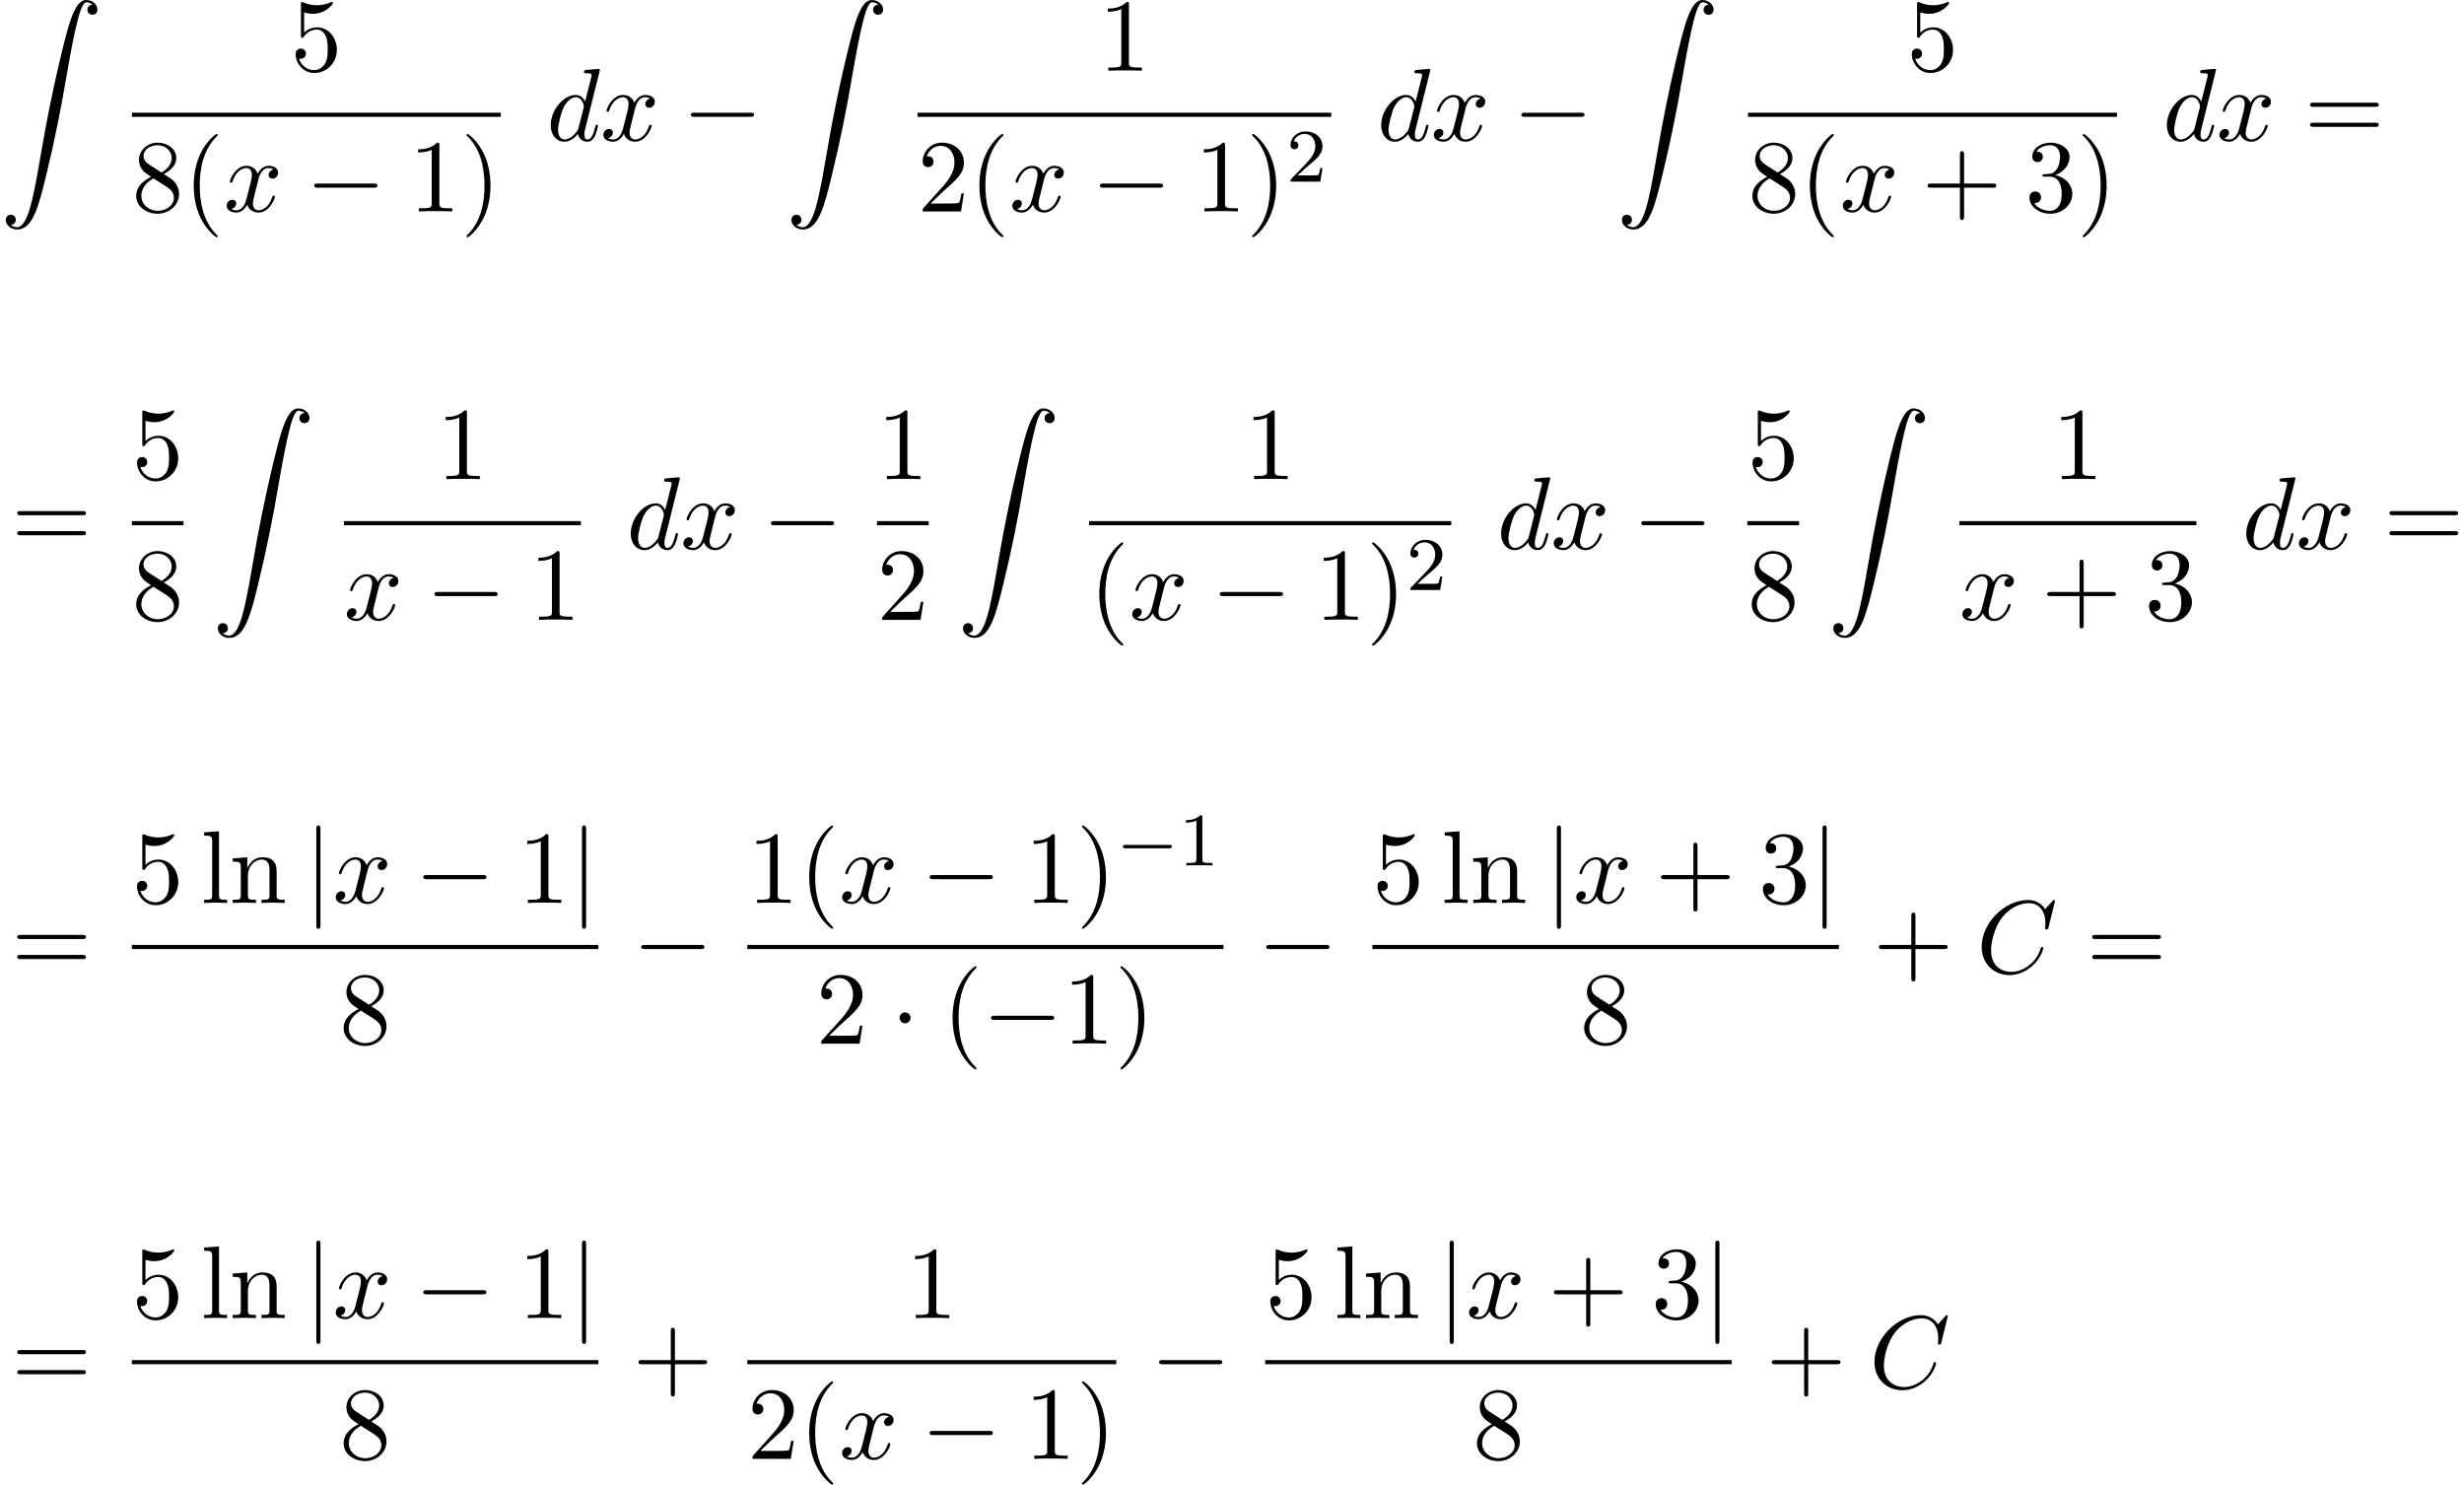 <?xml version='1.0' encoding='UTF-8'?>
<!-- This file was generated by dvisvgm 2.13.3 -->
<svg version='1.1' xmlns='http://www.w3.org/2000/svg' xmlns:xlink='http://www.w3.org/1999/xlink' width='260.188pt' height='156.803pt' viewBox='72.553 69.738 260.188 156.803'>
<defs>
<path id='g5-40' d='M3.611 2.618C3.611 2.585 3.611 2.564 3.425 2.378C2.062 1.004 1.713-1.058 1.713-2.727C1.713-4.625 2.127-6.524 3.469-7.887C3.611-8.018 3.611-8.04 3.611-8.073C3.611-8.149 3.567-8.182 3.502-8.182C3.393-8.182 2.411-7.44 1.767-6.055C1.211-4.855 1.08-3.644 1.08-2.727C1.08-1.876 1.2-.556 1.8 .676C2.455 2.018 3.393 2.727 3.502 2.727C3.567 2.727 3.611 2.695 3.611 2.618Z'/>
<path id='g5-41' d='M3.153-2.727C3.153-3.578 3.033-4.898 2.433-6.131C1.778-7.473 .84-8.182 .731-8.182C.665-8.182 .622-8.138 .622-8.073C.622-8.04 .622-8.018 .829-7.822C1.898-6.742 2.52-5.007 2.52-2.727C2.52-.862 2.116 1.058 .764 2.433C.622 2.564 .622 2.585 .622 2.618C.622 2.684 .665 2.727 .731 2.727C.84 2.727 1.822 1.985 2.465 .6C3.022-.6 3.153-1.811 3.153-2.727Z'/>
<path id='g5-43' d='M4.462-2.509H7.505C7.658-2.509 7.865-2.509 7.865-2.727S7.658-2.945 7.505-2.945H4.462V-6C4.462-6.153 4.462-6.36 4.244-6.36S4.025-6.153 4.025-6V-2.945H.971C.818-2.945 .611-2.945 .611-2.727S.818-2.509 .971-2.509H4.025V.545C4.025 .698 4.025 .905 4.244 .905S4.462 .698 4.462 .545V-2.509Z'/>
<path id='g5-49' d='M3.207-6.982C3.207-7.244 3.207-7.265 2.956-7.265C2.28-6.567 1.32-6.567 .971-6.567V-6.229C1.189-6.229 1.833-6.229 2.4-6.513V-.862C2.4-.469 2.367-.338 1.385-.338H1.036V0C1.418-.033 2.367-.033 2.804-.033S4.189-.033 4.571 0V-.338H4.222C3.24-.338 3.207-.458 3.207-.862V-6.982Z'/>
<path id='g5-50' d='M1.385-.84L2.542-1.964C4.244-3.469 4.898-4.058 4.898-5.149C4.898-6.393 3.916-7.265 2.585-7.265C1.353-7.265 .545-6.262 .545-5.291C.545-4.68 1.091-4.68 1.124-4.68C1.309-4.68 1.691-4.811 1.691-5.258C1.691-5.542 1.495-5.825 1.113-5.825C1.025-5.825 1.004-5.825 .971-5.815C1.222-6.524 1.811-6.927 2.444-6.927C3.436-6.927 3.905-6.044 3.905-5.149C3.905-4.276 3.36-3.415 2.76-2.738L.665-.404C.545-.284 .545-.262 .545 0H4.593L4.898-1.898H4.625C4.571-1.571 4.495-1.091 4.385-.927C4.309-.84 3.589-.84 3.349-.84H1.385Z'/>
<path id='g5-51' d='M3.164-3.84C4.058-4.135 4.691-4.898 4.691-5.76C4.691-6.655 3.731-7.265 2.684-7.265C1.582-7.265 .753-6.611 .753-5.782C.753-5.422 .993-5.215 1.309-5.215C1.647-5.215 1.865-5.455 1.865-5.771C1.865-6.316 1.353-6.316 1.189-6.316C1.527-6.851 2.247-6.993 2.64-6.993C3.087-6.993 3.687-6.753 3.687-5.771C3.687-5.64 3.665-5.007 3.382-4.527C3.055-4.004 2.684-3.971 2.411-3.96C2.324-3.949 2.062-3.927 1.985-3.927C1.898-3.916 1.822-3.905 1.822-3.796C1.822-3.676 1.898-3.676 2.084-3.676H2.564C3.458-3.676 3.862-2.935 3.862-1.865C3.862-.382 3.109-.065 2.629-.065C2.16-.065 1.342-.251 .96-.895C1.342-.84 1.68-1.08 1.68-1.495C1.68-1.887 1.385-2.105 1.069-2.105C.807-2.105 .458-1.953 .458-1.473C.458-.48 1.473 .24 2.662 .24C3.993 .24 4.985-.753 4.985-1.865C4.985-2.76 4.298-3.611 3.164-3.84Z'/>
<path id='g5-53' d='M4.898-2.193C4.898-3.491 4.004-4.582 2.825-4.582C2.302-4.582 1.833-4.407 1.44-4.025V-6.153C1.658-6.087 2.018-6.011 2.367-6.011C3.709-6.011 4.473-7.004 4.473-7.145C4.473-7.211 4.44-7.265 4.364-7.265C4.353-7.265 4.331-7.265 4.276-7.233C4.058-7.135 3.524-6.916 2.793-6.916C2.356-6.916 1.855-6.993 1.342-7.222C1.255-7.255 1.233-7.255 1.211-7.255C1.102-7.255 1.102-7.167 1.102-6.993V-3.764C1.102-3.567 1.102-3.48 1.255-3.48C1.331-3.48 1.353-3.513 1.396-3.578C1.516-3.753 1.92-4.342 2.804-4.342C3.371-4.342 3.644-3.84 3.731-3.644C3.905-3.24 3.927-2.815 3.927-2.269C3.927-1.887 3.927-1.233 3.665-.775C3.404-.349 3-.065 2.498-.065C1.702-.065 1.08-.644 .895-1.287C.927-1.276 .96-1.265 1.08-1.265C1.44-1.265 1.625-1.538 1.625-1.8S1.44-2.335 1.08-2.335C.927-2.335 .545-2.258 .545-1.756C.545-.818 1.298 .24 2.52 .24C3.785 .24 4.898-.807 4.898-2.193Z'/>
<path id='g5-56' d='M1.778-4.985C1.276-5.313 1.233-5.684 1.233-5.869C1.233-6.535 1.942-6.993 2.716-6.993C3.513-6.993 4.211-6.425 4.211-5.64C4.211-5.018 3.785-4.495 3.131-4.113L1.778-4.985ZM3.371-3.949C4.156-4.353 4.691-4.92 4.691-5.64C4.691-6.644 3.72-7.265 2.727-7.265C1.636-7.265 .753-6.458 .753-5.444C.753-5.247 .775-4.756 1.233-4.244C1.353-4.113 1.756-3.84 2.029-3.655C1.396-3.338 .458-2.727 .458-1.647C.458-.491 1.571 .24 2.716 .24C3.949 .24 4.985-.665 4.985-1.833C4.985-2.225 4.865-2.716 4.451-3.175C4.244-3.404 4.069-3.513 3.371-3.949ZM2.28-3.491L3.622-2.64C3.927-2.433 4.44-2.105 4.44-1.44C4.44-.633 3.622-.065 2.727-.065C1.789-.065 1.004-.742 1.004-1.647C1.004-2.28 1.353-2.978 2.28-3.491Z'/>
<path id='g5-61' d='M7.495-3.567C7.658-3.567 7.865-3.567 7.865-3.785S7.658-4.004 7.505-4.004H.971C.818-4.004 .611-4.004 .611-3.785S.818-3.567 .982-3.567H7.495ZM7.505-1.451C7.658-1.451 7.865-1.451 7.865-1.669S7.658-1.887 7.495-1.887H.982C.818-1.887 .611-1.887 .611-1.669S.818-1.451 .971-1.451H7.505Z'/>
<path id='g5-108' d='M1.931-7.571L.36-7.451V-7.113C1.124-7.113 1.211-7.036 1.211-6.502V-.829C1.211-.338 1.091-.338 .36-.338V0C.72-.011 1.298-.033 1.571-.033S2.378-.011 2.782 0V-.338C2.051-.338 1.931-.338 1.931-.829V-7.571Z'/>
<path id='g5-110' d='M1.2-3.753V-.829C1.2-.338 1.08-.338 .349-.338V0C.731-.011 1.287-.033 1.582-.033C1.865-.033 2.433-.011 2.804 0V-.338C2.073-.338 1.953-.338 1.953-.829V-2.836C1.953-3.971 2.727-4.582 3.425-4.582C4.113-4.582 4.233-3.993 4.233-3.371V-.829C4.233-.338 4.113-.338 3.382-.338V0C3.764-.011 4.32-.033 4.615-.033C4.898-.033 5.465-.011 5.836 0V-.338C5.269-.338 4.996-.338 4.985-.665V-2.749C4.985-3.687 4.985-4.025 4.647-4.418C4.495-4.604 4.135-4.822 3.502-4.822C2.705-4.822 2.193-4.353 1.887-3.676V-4.822L.349-4.702V-4.364C1.113-4.364 1.2-4.287 1.2-3.753Z'/>
<path id='g0-90' d='M1.135 23.749C1.484 23.727 1.669 23.487 1.669 23.215C1.669 22.855 1.396 22.68 1.145 22.68C.884 22.68 .611 22.844 .611 23.225C.611 23.782 1.156 24.24 1.822 24.24C3.48 24.24 4.102 21.687 4.876 18.524C5.716 15.076 6.425 11.596 7.015 8.095C7.418 5.771 7.822 3.589 8.193 2.182C8.324 1.647 8.695 .24 9.12 .24C9.458 .24 9.731 .447 9.775 .491C9.415 .513 9.229 .753 9.229 1.025C9.229 1.385 9.502 1.56 9.753 1.56C10.015 1.56 10.287 1.396 10.287 1.015C10.287 .425 9.698 0 9.098 0C8.269 0 7.658 1.189 7.058 3.415C7.025 3.535 5.542 9.011 4.342 16.145C4.058 17.815 3.742 19.636 3.382 21.153C3.185 21.949 2.684 24 1.8 24C1.407 24 1.145 23.749 1.135 23.749Z'/>
<path id='g3-67' d='M8.291-7.582C8.291-7.615 8.269-7.691 8.171-7.691C8.138-7.691 8.127-7.68 8.007-7.56L7.244-6.72C7.145-6.873 6.644-7.691 5.433-7.691C3-7.691 .545-5.28 .545-2.749C.545-.949 1.833 .24 3.502 .24C4.451 .24 5.28-.196 5.858-.698C6.873-1.593 7.058-2.585 7.058-2.618C7.058-2.727 6.949-2.727 6.927-2.727C6.862-2.727 6.807-2.705 6.785-2.618C6.687-2.302 6.436-1.527 5.684-.895C4.931-.284 4.244-.098 3.676-.098C2.695-.098 1.538-.665 1.538-2.367C1.538-2.989 1.767-4.756 2.858-6.033C3.524-6.807 4.549-7.353 5.52-7.353C6.633-7.353 7.276-6.513 7.276-5.247C7.276-4.811 7.244-4.8 7.244-4.691S7.364-4.582 7.407-4.582C7.549-4.582 7.549-4.604 7.604-4.8L8.291-7.582Z'/>
<path id='g3-100' d='M5.629-7.451C5.629-7.462 5.629-7.571 5.487-7.571C5.324-7.571 4.287-7.473 4.102-7.451C4.015-7.44 3.949-7.385 3.949-7.244C3.949-7.113 4.047-7.113 4.211-7.113C4.735-7.113 4.756-7.036 4.756-6.927L4.724-6.709L4.069-4.124C3.873-4.527 3.556-4.822 3.065-4.822C1.789-4.822 .436-3.218 .436-1.625C.436-.6 1.036 .12 1.887 .12C2.105 .12 2.651 .076 3.305-.698C3.393-.24 3.775 .12 4.298 .12C4.68 .12 4.931-.131 5.105-.48C5.291-.873 5.433-1.538 5.433-1.56C5.433-1.669 5.335-1.669 5.302-1.669C5.193-1.669 5.182-1.625 5.149-1.473C4.964-.764 4.767-.12 4.32-.12C4.025-.12 3.993-.404 3.993-.622C3.993-.884 4.015-.96 4.058-1.145L5.629-7.451ZM3.36-1.298C3.305-1.102 3.305-1.08 3.142-.895C2.662-.295 2.215-.12 1.909-.12C1.364-.12 1.211-.72 1.211-1.145C1.211-1.691 1.56-3.033 1.811-3.535C2.149-4.178 2.64-4.582 3.076-4.582C3.785-4.582 3.938-3.687 3.938-3.622S3.916-3.491 3.905-3.436L3.36-1.298Z'/>
<path id='g3-120' d='M3.644-3.295C3.709-3.578 3.96-4.582 4.724-4.582C4.778-4.582 5.04-4.582 5.269-4.44C4.964-4.385 4.745-4.113 4.745-3.851C4.745-3.676 4.865-3.469 5.16-3.469C5.4-3.469 5.749-3.665 5.749-4.102C5.749-4.669 5.105-4.822 4.735-4.822C4.102-4.822 3.72-4.244 3.589-3.993C3.316-4.713 2.727-4.822 2.411-4.822C1.276-4.822 .655-3.415 .655-3.142C.655-3.033 .764-3.033 .785-3.033C.873-3.033 .905-3.055 .927-3.153C1.298-4.309 2.018-4.582 2.389-4.582C2.596-4.582 2.978-4.484 2.978-3.851C2.978-3.513 2.793-2.782 2.389-1.255C2.215-.578 1.833-.12 1.353-.12C1.287-.12 1.036-.12 .807-.262C1.08-.316 1.32-.545 1.32-.851C1.32-1.145 1.08-1.233 .916-1.233C.589-1.233 .316-.949 .316-.6C.316-.098 .862 .12 1.342 .12C2.062 .12 2.455-.644 2.487-.709C2.618-.305 3.011 .12 3.665 .12C4.789 .12 5.411-1.287 5.411-1.56C5.411-1.669 5.313-1.669 5.28-1.669C5.182-1.669 5.16-1.625 5.138-1.549C4.778-.382 4.036-.12 3.687-.12C3.262-.12 3.087-.469 3.087-.84C3.087-1.08 3.153-1.32 3.273-1.8L3.644-3.295Z'/>
<path id='g2-0' d='M7.189-2.509C7.375-2.509 7.571-2.509 7.571-2.727S7.375-2.945 7.189-2.945H1.287C1.102-2.945 .905-2.945 .905-2.727S1.102-2.509 1.287-2.509H7.189Z'/>
<path id='g2-1' d='M2.095-2.727C2.095-3.044 1.833-3.305 1.516-3.305S.938-3.044 .938-2.727S1.2-2.149 1.516-2.149S2.095-2.411 2.095-2.727Z'/>
<path id='g2-106' d='M1.735-7.789C1.735-7.985 1.735-8.182 1.516-8.182S1.298-7.985 1.298-7.789V2.335C1.298 2.531 1.298 2.727 1.516 2.727S1.735 2.531 1.735 2.335V-7.789Z'/>
<path id='g1-0' d='M5.571-1.809C5.699-1.809 5.874-1.809 5.874-1.993S5.699-2.176 5.571-2.176H1.004C.877-2.176 .701-2.176 .701-1.993S.877-1.809 1.004-1.809H5.571Z'/>
<path id='g4-49' d='M2.503-5.077C2.503-5.292 2.487-5.3 2.271-5.3C1.945-4.981 1.522-4.79 .765-4.79V-4.527C.98-4.527 1.411-4.527 1.873-4.742V-.654C1.873-.359 1.849-.263 1.092-.263H.813V0C1.14-.024 1.825-.024 2.184-.024S3.236-.024 3.563 0V-.263H3.284C2.527-.263 2.503-.359 2.503-.654V-5.077Z'/>
<path id='g4-50' d='M2.248-1.626C2.375-1.745 2.71-2.008 2.837-2.12C3.332-2.574 3.802-3.013 3.802-3.738C3.802-4.686 3.005-5.3 2.008-5.3C1.052-5.3 .422-4.575 .422-3.866C.422-3.475 .733-3.419 .845-3.419C1.012-3.419 1.259-3.539 1.259-3.842C1.259-4.256 .861-4.256 .765-4.256C.996-4.838 1.53-5.037 1.921-5.037C2.662-5.037 3.045-4.407 3.045-3.738C3.045-2.909 2.463-2.303 1.522-1.339L.518-.303C.422-.215 .422-.199 .422 0H3.571L3.802-1.427H3.555C3.531-1.267 3.467-.869 3.371-.717C3.324-.654 2.718-.654 2.59-.654H1.172L2.248-1.626Z'/>
</defs>
<g id='page1'>
<use x='72.553' y='69.738' xlink:href='#g0-90'/>
<use x='103.229' y='77.207' xlink:href='#g5-53'/>
<rect x='86.476' y='81.642' height='.436' width='38.962'/>
<use x='86.476' y='92.07' xlink:href='#g5-56'/>
<use x='91.93' y='92.07' xlink:href='#g5-40'/>
<use x='96.173' y='92.07' xlink:href='#g3-120'/>
<use x='104.832' y='92.07' xlink:href='#g2-0'/>
<use x='115.741' y='92.07' xlink:href='#g5-49'/>
<use x='121.195' y='92.07' xlink:href='#g5-41'/>
<use x='130.27' y='84.587' xlink:href='#g3-100'/>
<use x='135.948' y='84.587' xlink:href='#g3-120'/>
<use x='144.607' y='84.587' xlink:href='#g2-0'/>
<use x='155.516' y='69.738' xlink:href='#g0-90'/>
<use x='188.558' y='77.207' xlink:href='#g5-49'/>
<rect x='169.439' y='81.642' height='.436' width='43.694'/>
<use x='169.439' y='92.07' xlink:href='#g5-50'/>
<use x='174.893' y='92.07' xlink:href='#g5-40'/>
<use x='179.136' y='92.07' xlink:href='#g3-120'/>
<use x='187.795' y='92.07' xlink:href='#g2-0'/>
<use x='198.704' y='92.07' xlink:href='#g5-49'/>
<use x='204.158' y='92.07' xlink:href='#g5-41'/>
<use x='208.401' y='88.919' xlink:href='#g4-50'/>
<use x='217.965' y='84.587' xlink:href='#g3-100'/>
<use x='223.643' y='84.587' xlink:href='#g3-120'/>
<use x='232.302' y='84.587' xlink:href='#g2-0'/>
<use x='243.211' y='69.738' xlink:href='#g0-90'/>
<use x='273.888' y='77.207' xlink:href='#g5-53'/>
<rect x='257.134' y='81.642' height='.436' width='38.962'/>
<use x='257.134' y='92.07' xlink:href='#g5-56'/>
<use x='262.588' y='92.07' xlink:href='#g5-40'/>
<use x='266.831' y='92.07' xlink:href='#g3-120'/>
<use x='275.49' y='92.07' xlink:href='#g5-43'/>
<use x='286.399' y='92.07' xlink:href='#g5-51'/>
<use x='291.853' y='92.07' xlink:href='#g5-41'/>
<use x='300.928' y='84.587' xlink:href='#g3-100'/>
<use x='306.606' y='84.587' xlink:href='#g3-120'/>
<use x='315.871' y='84.587' xlink:href='#g5-61'/>
<use x='73.765' y='127.722' xlink:href='#g5-61'/>
<use x='86.476' y='120.342' xlink:href='#g5-53'/>
<rect x='86.476' y='124.777' height='.436' width='5.455'/>
<use x='86.476' y='135.205' xlink:href='#g5-56'/>
<use x='94.944' y='112.873' xlink:href='#g0-90'/>
<use x='118.651' y='120.342' xlink:href='#g5-49'/>
<rect x='108.867' y='124.777' height='.436' width='25.023'/>
<use x='108.867' y='135.205' xlink:href='#g3-120'/>
<use x='117.526' y='135.205' xlink:href='#g2-0'/>
<use x='128.435' y='135.205' xlink:href='#g5-49'/>
<use x='138.721' y='127.722' xlink:href='#g3-100'/>
<use x='144.399' y='127.722' xlink:href='#g3-120'/>
<use x='153.058' y='127.722' xlink:href='#g2-0'/>
<use x='165.163' y='120.342' xlink:href='#g5-49'/>
<rect x='165.163' y='124.777' height='.436' width='5.455'/>
<use x='165.163' y='135.205' xlink:href='#g5-50'/>
<use x='173.631' y='112.873' xlink:href='#g0-90'/>
<use x='203.946' y='120.342' xlink:href='#g5-49'/>
<rect x='187.554' y='124.777' height='.436' width='38.24'/>
<use x='187.554' y='135.205' xlink:href='#g5-40'/>
<use x='191.796' y='135.205' xlink:href='#g3-120'/>
<use x='200.455' y='135.205' xlink:href='#g2-0'/>
<use x='211.364' y='135.205' xlink:href='#g5-49'/>
<use x='216.819' y='135.205' xlink:href='#g5-41'/>
<use x='221.061' y='132.054' xlink:href='#g4-50'/>
<use x='230.626' y='127.722' xlink:href='#g3-100'/>
<use x='236.304' y='127.722' xlink:href='#g3-120'/>
<use x='244.963' y='127.722' xlink:href='#g2-0'/>
<use x='257.067' y='120.342' xlink:href='#g5-53'/>
<rect x='257.067' y='124.777' height='.436' width='5.455'/>
<use x='257.067' y='135.205' xlink:href='#g5-56'/>
<use x='265.535' y='112.873' xlink:href='#g0-90'/>
<use x='289.242' y='120.342' xlink:href='#g5-49'/>
<rect x='279.458' y='124.777' height='.436' width='25.023'/>
<use x='279.458' y='135.205' xlink:href='#g3-120'/>
<use x='288.117' y='135.205' xlink:href='#g5-43'/>
<use x='299.026' y='135.205' xlink:href='#g5-51'/>
<use x='309.313' y='127.722' xlink:href='#g3-100'/>
<use x='314.991' y='127.722' xlink:href='#g3-120'/>
<use x='324.256' y='127.722' xlink:href='#g5-61'/>
<use x='73.765' y='172.483' xlink:href='#g5-61'/>
<use x='86.476' y='165.103' xlink:href='#g5-53'/>
<use x='93.748' y='165.103' xlink:href='#g5-108'/>
<use x='96.779' y='165.103' xlink:href='#g5-110'/>
<use x='104.657' y='165.103' xlink:href='#g2-106'/>
<use x='107.688' y='165.103' xlink:href='#g3-120'/>
<use x='116.347' y='165.103' xlink:href='#g2-0'/>
<use x='127.256' y='165.103' xlink:href='#g5-49'/>
<use x='132.71' y='165.103' xlink:href='#g2-106'/>
<rect x='86.476' y='169.538' height='.436' width='49.265'/>
<use x='108.381' y='179.967' xlink:href='#g5-56'/>
<use x='139.36' y='172.483' xlink:href='#g2-0'/>
<use x='151.465' y='165.103' xlink:href='#g5-49'/>
<use x='156.92' y='165.103' xlink:href='#g5-40'/>
<use x='161.162' y='165.103' xlink:href='#g3-120'/>
<use x='169.821' y='165.103' xlink:href='#g2-0'/>
<use x='180.73' y='165.103' xlink:href='#g5-49'/>
<use x='186.185' y='165.103' xlink:href='#g5-41'/>
<use x='190.427' y='161.145' xlink:href='#g1-0'/>
<use x='197.014' y='161.145' xlink:href='#g4-49'/>
<rect x='151.465' y='169.538' height='.436' width='50.281'/>
<use x='158.727' y='179.967' xlink:href='#g5-50'/>
<use x='166.605' y='179.967' xlink:href='#g2-1'/>
<use x='172.06' y='179.967' xlink:href='#g5-40'/>
<use x='176.302' y='179.967' xlink:href='#g2-0'/>
<use x='184.787' y='179.967' xlink:href='#g5-49'/>
<use x='190.242' y='179.967' xlink:href='#g5-41'/>
<use x='205.366' y='172.483' xlink:href='#g2-0'/>
<use x='217.47' y='165.103' xlink:href='#g5-53'/>
<use x='224.743' y='165.103' xlink:href='#g5-108'/>
<use x='227.773' y='165.103' xlink:href='#g5-110'/>
<use x='235.652' y='165.103' xlink:href='#g2-106'/>
<use x='238.682' y='165.103' xlink:href='#g3-120'/>
<use x='247.341' y='165.103' xlink:href='#g5-43'/>
<use x='258.25' y='165.103' xlink:href='#g5-51'/>
<use x='263.705' y='165.103' xlink:href='#g2-106'/>
<rect x='217.47' y='169.538' height='.436' width='49.265'/>
<use x='239.375' y='179.967' xlink:href='#g5-56'/>
<use x='270.355' y='172.483' xlink:href='#g5-43'/>
<use x='281.264' y='172.483' xlink:href='#g3-67'/>
<use x='292.872' y='172.483' xlink:href='#g5-61'/>
<use x='73.765' y='216.332' xlink:href='#g5-61'/>
<use x='86.476' y='208.952' xlink:href='#g5-53'/>
<use x='93.748' y='208.952' xlink:href='#g5-108'/>
<use x='96.779' y='208.952' xlink:href='#g5-110'/>
<use x='104.657' y='208.952' xlink:href='#g2-106'/>
<use x='107.688' y='208.952' xlink:href='#g3-120'/>
<use x='116.347' y='208.952' xlink:href='#g2-0'/>
<use x='127.256' y='208.952' xlink:href='#g5-49'/>
<use x='132.71' y='208.952' xlink:href='#g2-106'/>
<rect x='86.476' y='213.386' height='.436' width='49.265'/>
<use x='108.381' y='223.815' xlink:href='#g5-56'/>
<use x='139.36' y='216.332' xlink:href='#g5-43'/>
<use x='168.219' y='208.952' xlink:href='#g5-49'/>
<rect x='151.465' y='213.386' height='.436' width='38.962'/>
<use x='151.465' y='223.815' xlink:href='#g5-50'/>
<use x='156.92' y='223.815' xlink:href='#g5-40'/>
<use x='161.162' y='223.815' xlink:href='#g3-120'/>
<use x='169.821' y='223.815' xlink:href='#g2-0'/>
<use x='180.73' y='223.815' xlink:href='#g5-49'/>
<use x='186.185' y='223.815' xlink:href='#g5-41'/>
<use x='194.047' y='216.332' xlink:href='#g2-0'/>
<use x='206.151' y='208.952' xlink:href='#g5-53'/>
<use x='213.424' y='208.952' xlink:href='#g5-108'/>
<use x='216.454' y='208.952' xlink:href='#g5-110'/>
<use x='224.333' y='208.952' xlink:href='#g2-106'/>
<use x='227.363' y='208.952' xlink:href='#g3-120'/>
<use x='236.023' y='208.952' xlink:href='#g5-43'/>
<use x='246.932' y='208.952' xlink:href='#g5-51'/>
<use x='252.386' y='208.952' xlink:href='#g2-106'/>
<rect x='206.151' y='213.386' height='.436' width='49.265'/>
<use x='228.057' y='223.815' xlink:href='#g5-56'/>
<use x='259.036' y='216.332' xlink:href='#g5-43'/>
<use x='269.945' y='216.332' xlink:href='#g3-67'/>
</g>
</svg><!--Rendered by QuickLaTeX.com-->